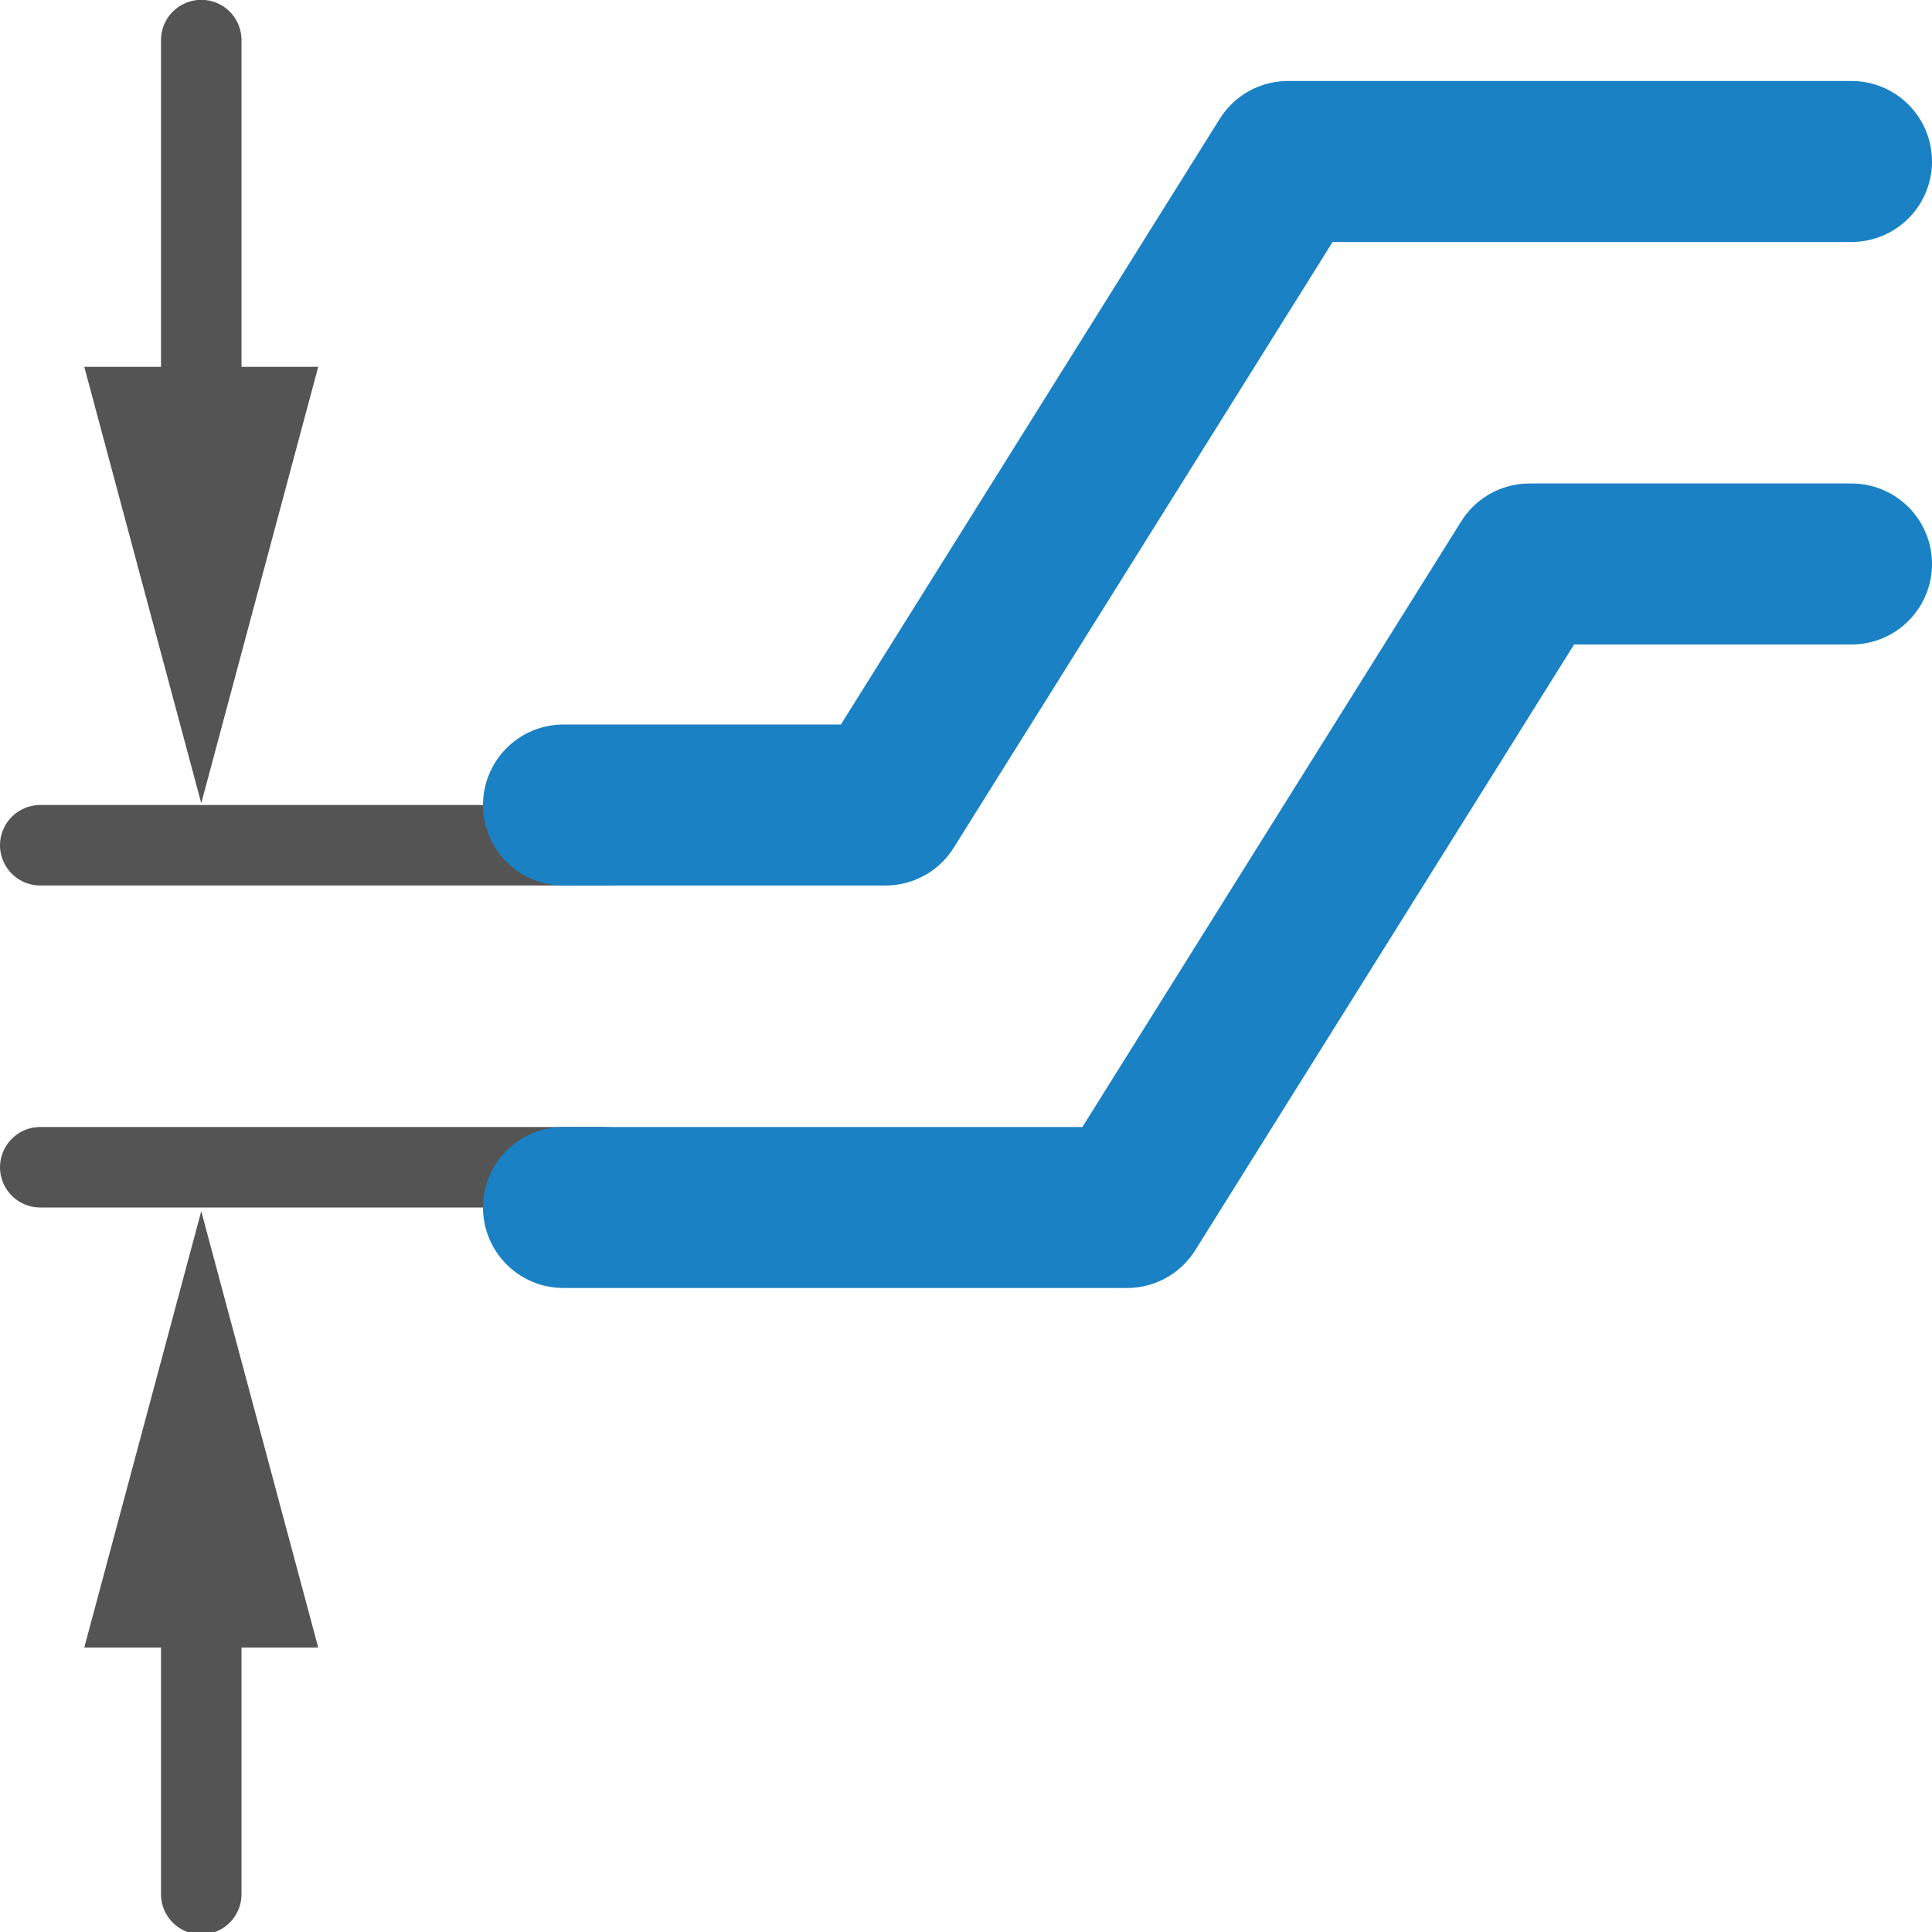 <?xml version="1.0" encoding="UTF-8" standalone="no"?>
<svg
   xmlns:dc="http://purl.org/dc/elements/1.1/"
   xmlns:cc="http://creativecommons.org/ns#"
   xmlns:rdf="http://www.w3.org/1999/02/22-rdf-syntax-ns#"
   xmlns:svg="http://www.w3.org/2000/svg"
   xmlns="http://www.w3.org/2000/svg"
   xmlns:sodipodi="http://sodipodi.sourceforge.net/DTD/sodipodi-0.dtd"
   xmlns:inkscape="http://www.inkscape.org/namespaces/inkscape"
   id="Слой_1"
   data-name="Слой 1"
   viewBox="0 0 24 24"
   version="1.1"
   sodipodi:docname="ps_diff_pair_gap.svg"
   inkscape:version="1.0.1 (3bc2e813f5, 2020-09-07)">
  <sodipodi:namedview
     pagecolor="#ffffff"
     bordercolor="#666666"
     borderopacity="1"
     objecttolerance="10"
     gridtolerance="10"
     guidetolerance="10"
     inkscape:pageopacity="0"
     inkscape:pageshadow="2"
     inkscape:window-width="1609"
     inkscape:window-height="1286"
     id="namedview30"
     showgrid="true"
     inkscape:zoom="27.961538"
     inkscape:cx="3.3259971"
     inkscape:cy="13"
     inkscape:window-x="0"
     inkscape:window-y="37"
     inkscape:window-maximized="0"
     inkscape:document-rotation="0"
     inkscape:current-layer="Слой_1">
    <inkscape:grid
       type="xygrid"
       id="grid_kicad"
       spacingx="0.5"
       spacingy="0.5"
       color="#9999ff"
       opacity="0.13"
       empspacing="2" />
  </sodipodi:namedview>
  <defs
     id="defs26695">
    <style
       id="style26693">.cls-1,.cls-2{fill:none;stroke-linecap:round;stroke-linejoin:round;}.cls-1{stroke:#545454;}.cls-2{stroke:#1a81c4;stroke-width:2px;}.cls-3{fill:#545454;}</style>
  </defs>
  <title
     id="title26697">ps_diff_pair_gap</title>
  <line
     class="cls-1"
     x1="7.5"
     y1="10.5"
     x2="0.5"
     y2="10.5"
     id="line26699" />
  <line
     class="cls-1"
     x1="7.5"
     y1="14.5"
     x2="0.5"
     y2="14.5"
     id="line26701" />
  <polyline
     class="cls-2"
     points="8 11 12 11 17 3.006 24 3.006"
     id="polyline26703"
     transform="translate(-1,-1)" />
  <polyline
     class="cls-2"
     points="8 16 15 16 20 8.006 24 8.006"
     id="polyline26705"
     transform="translate(-1,-1)" />
  <line
     class="cls-1"
     x1="2.5"
     y1="5.548"
     x2="2.5"
     y2="0.498"
     id="line26707" />
  <polygon
     class="cls-3"
     points="3.5,10.978 2.047,5.557 4.953,5.557 "
     id="polygon26709"
     transform="translate(-1,-1)" />
  <line
     class="cls-1"
     x1="2.5"
     y1="19.475"
     x2="2.5"
     y2="23.53"
     id="line26711" />
  <polygon
     class="cls-3"
     points="3.5,16.046 4.953,21.466 2.047,21.466 "
     id="polygon26713"
     transform="translate(-1,-1)" />
</svg>
